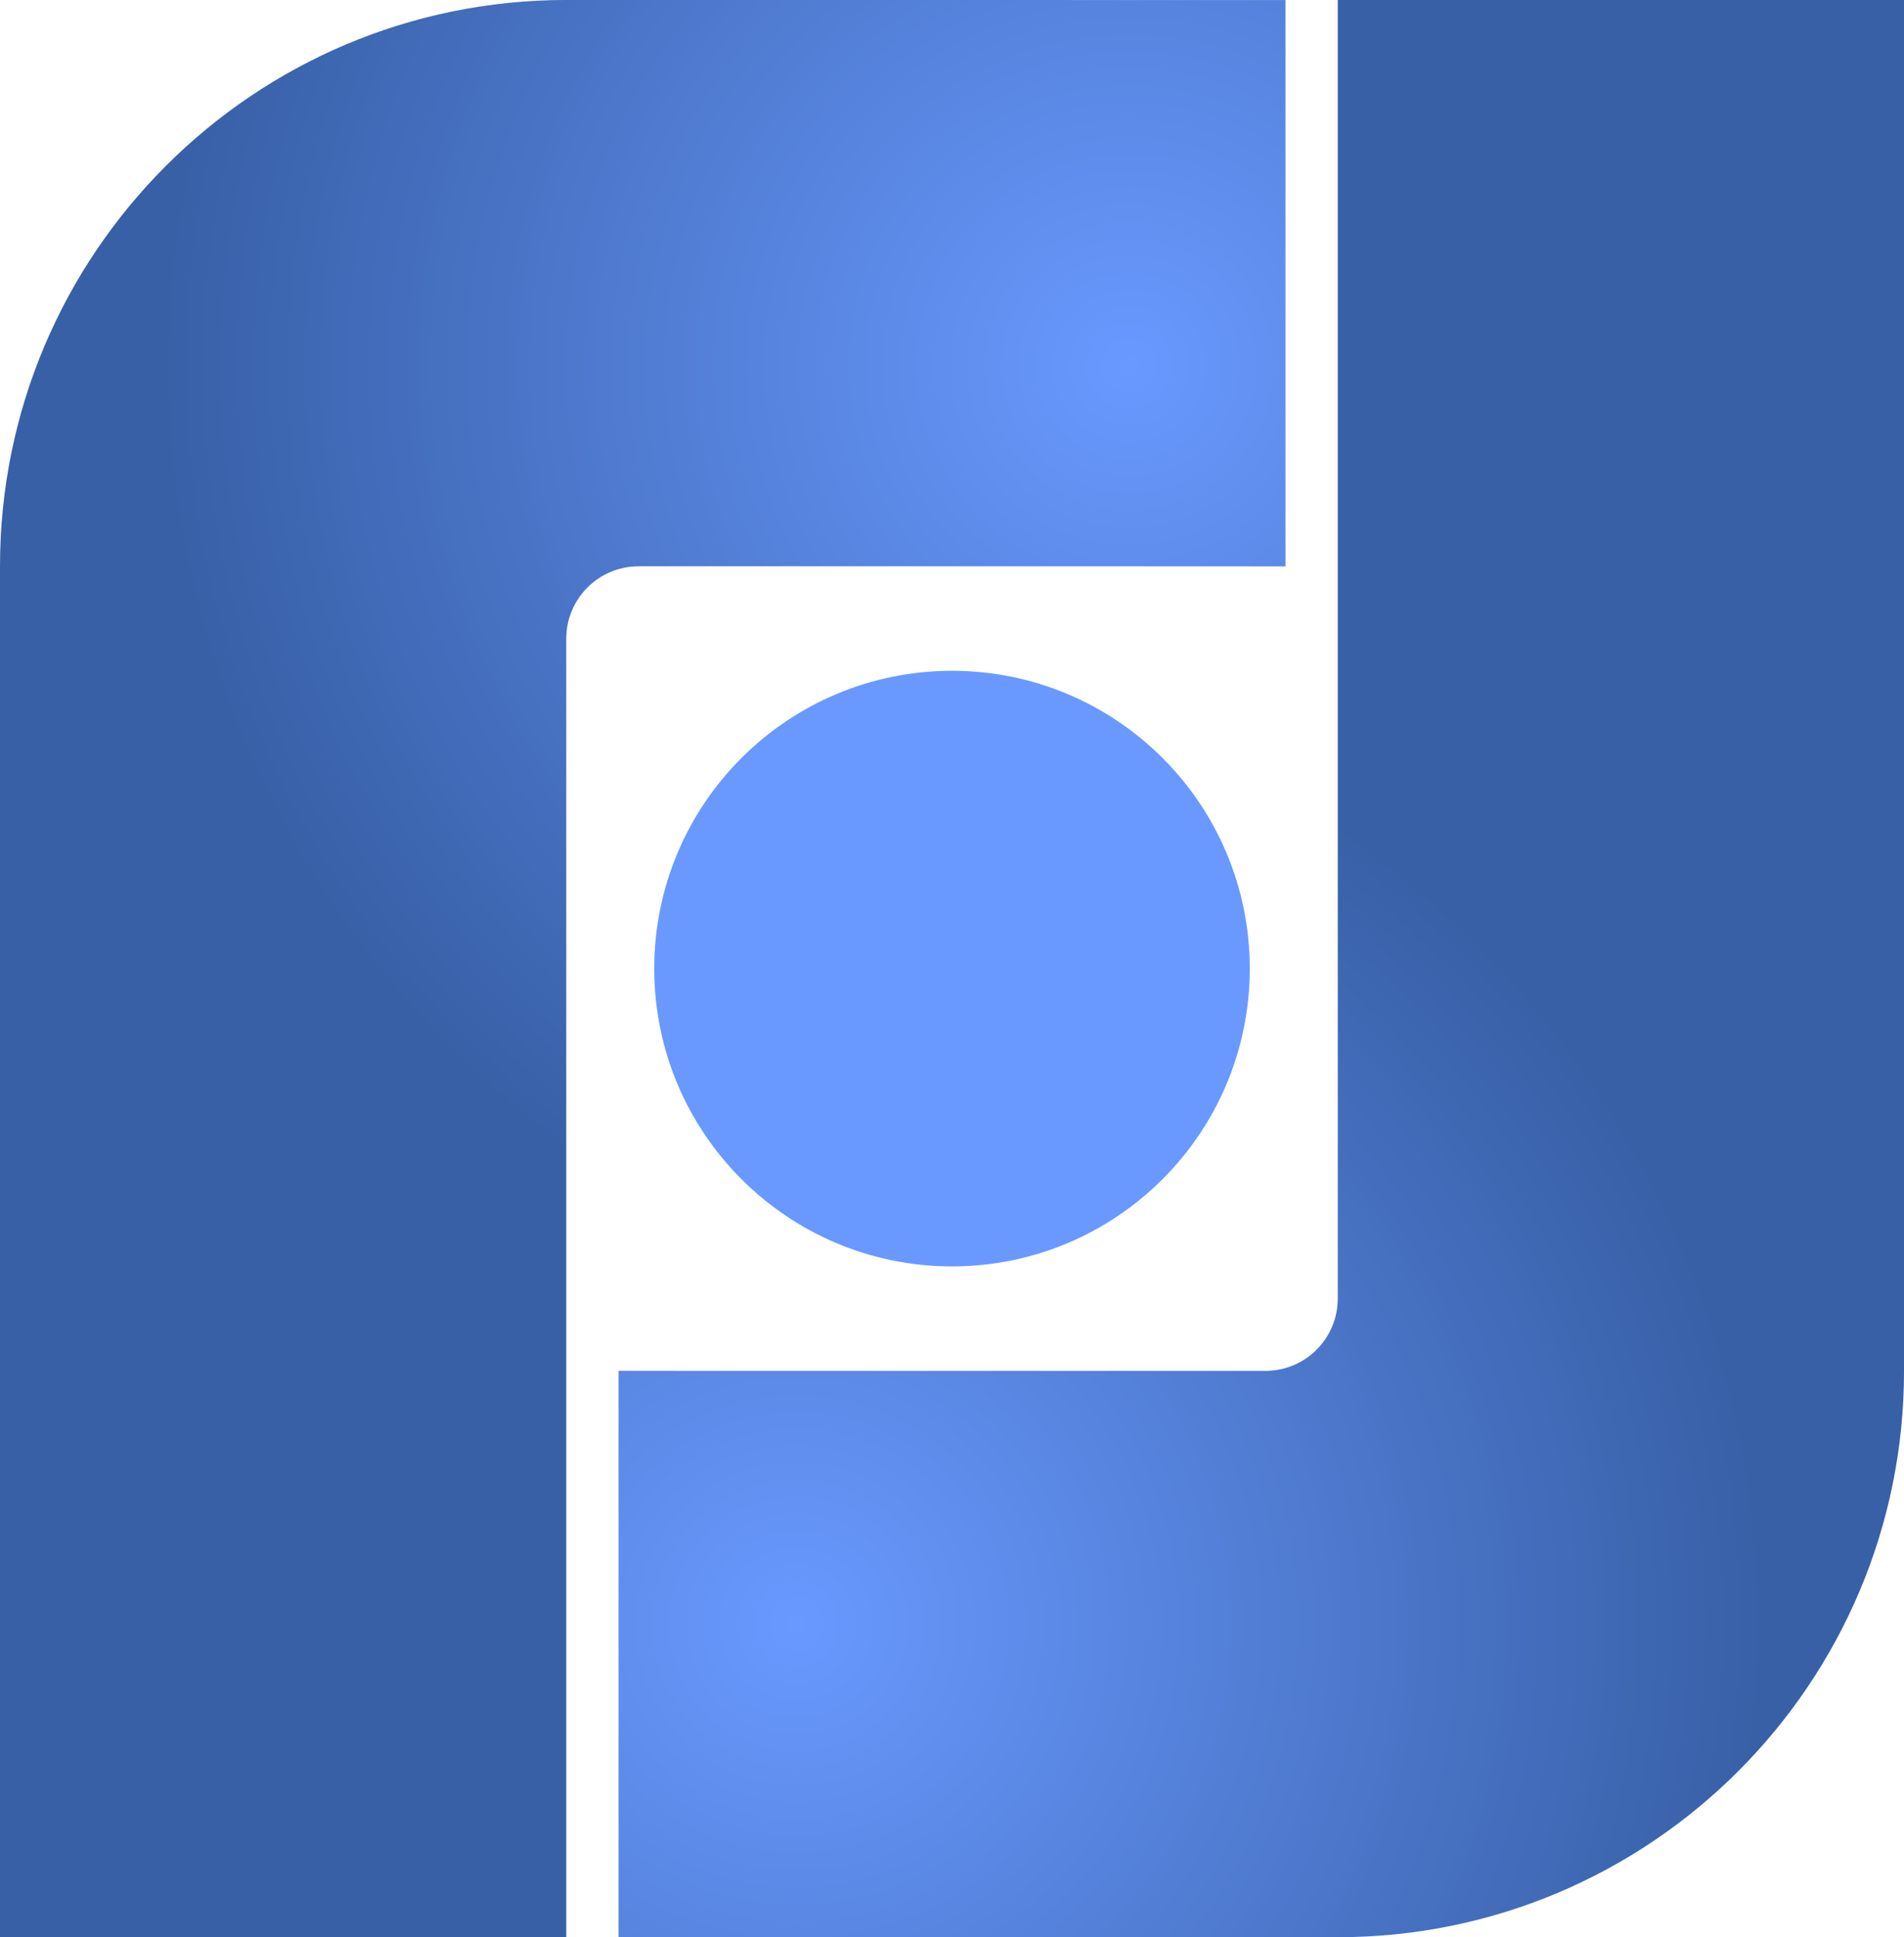 <svg version="1.1" xmlns="http://www.w3.org/2000/svg" xmlns:xlink="http://www.w3.org/1999/xlink" width="76.349" height="77.671" viewBox="0,0,76.349,77.671"><defs><radialGradient cx="247.096" cy="155.845" r="38.835" gradientUnits="userSpaceOnUse" id="color-1"><stop offset="0" stop-color="#6999ff"/><stop offset="1" stop-color="#3860a7"/></radialGradient><radialGradient cx="233.769" cy="206.272" r="38.835" gradientUnits="userSpaceOnUse" id="color-2"><stop offset="0" stop-color="#6999ff"/><stop offset="1" stop-color="#3860a7"/></radialGradient></defs><g transform="translate(-201.825,-141.165)"><g data-paper-data="{&quot;isPaintingLayer&quot;:true}" fill-rule="nonzero" stroke="none" stroke-width="0" stroke-linecap="butt" stroke-linejoin="miter" stroke-miterlimit="10" stroke-dasharray="" stroke-dashoffset="0" style="mix-blend-mode: normal"><path d="M201.825,218.835v-54.964c0,-12.537 10.169,-22.707 22.707,-22.707l28.839,0.003v22.707l-6.142,-0.003h-19.792c-1.61,0 -2.905,1.296 -2.905,2.905v19.792v32.267z" data-paper-data="{&quot;index&quot;:null}" fill="url(#color-1)"/><path d="M278.175,141.165v54.964c0,12.537 -10.169,22.707 -22.707,22.707l-28.839,-0.003v-22.707l6.142,0.003h19.792c1.61,0 2.905,-1.296 2.905,-2.905v-19.792v-32.267z" data-paper-data="{&quot;index&quot;:null}" fill="url(#color-2)"/><path d="M251.94,180c0,6.595 -5.346,11.94 -11.94,11.94c-6.595,0 -11.94,-5.346 -11.94,-11.94c0,-6.595 5.346,-11.94 11.94,-11.94c6.595,0 11.94,5.346 11.94,11.94z" fill="#6999ff"/></g></g></svg>